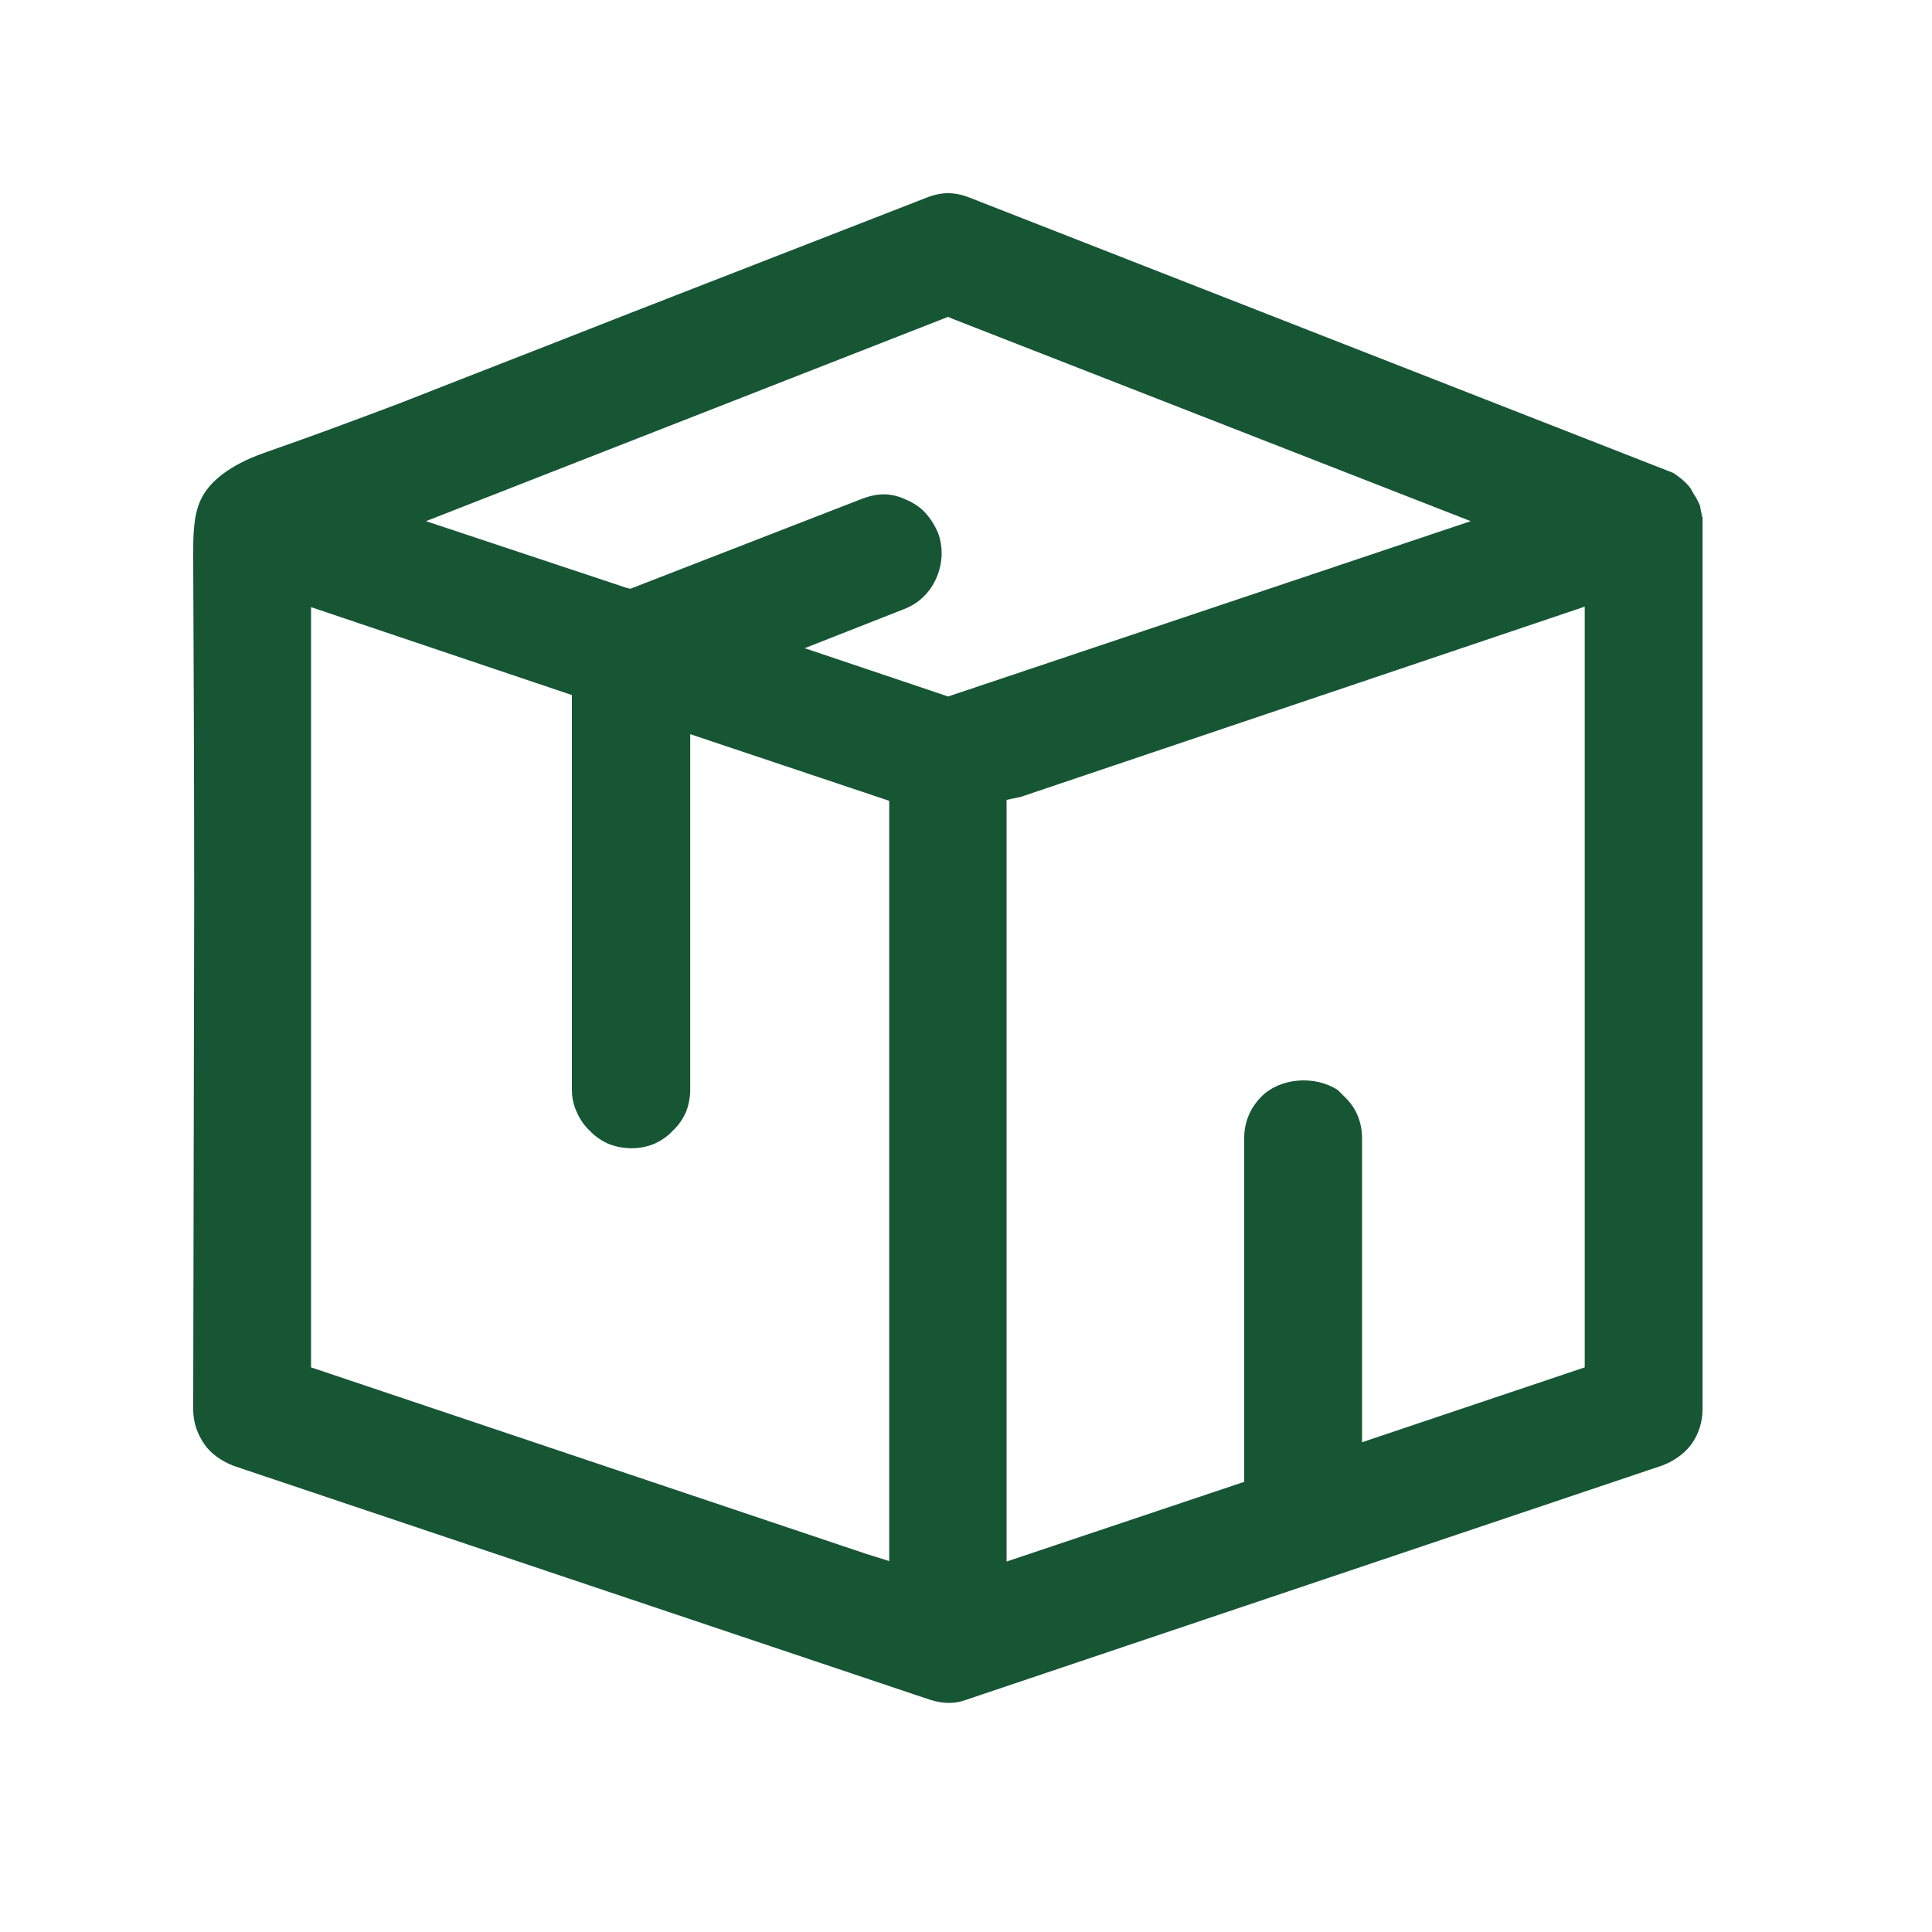 <svg width="40" height="40" viewBox="0 0 40 40" fill="none" xmlns="http://www.w3.org/2000/svg">
<g clip-path="url(#clip0_13370_878)">
<path d="M35.24 10.7L35.22 10.59C35.22 10.59 35.21 10.56 35.21 10.55C35.21 10.53 35.2 10.51 35.2 10.48L35.17 10.41C35.14 10.35 35.11 10.29 35.08 10.25L35 10.11C34.93 10.01 34.81 9.9 34.64 9.79L20.07 4.09C19.92 4.03 19.77 4 19.63 4C19.49 4 19.34 4.03 19.19 4.09L13 6.5C11.86 6.95 10.7 7.4 9.55 7.85L8.3 8.34C7.4 8.68 6.49 9.02 5.6 9.33L5.46 9.38C4.78 9.62 4.33 9.96 4.15 10.36C4 10.69 4 11.12 4 11.49C4.01 13.88 4.02 16.28 4.02 18.67L4 29.18C4 29.44 4.08 29.68 4.23 29.9C4.36 30.09 4.58 30.25 4.84 30.35L19.25 35.19C19.54 35.28 19.77 35.28 20.01 35.19L34.42 30.34C34.66 30.25 34.88 30.09 35.02 29.9C35.17 29.69 35.25 29.43 35.25 29.18C35.25 28.46 35.25 11.83 35.25 10.7H35.24ZM18.41 32.32L17.93 32.17L6.44 28.31V12.57L11.84 14.39V22.57C11.84 22.69 11.86 22.82 11.91 22.95L11.94 23.02C12 23.16 12.09 23.3 12.21 23.41C12.32 23.53 12.46 23.62 12.59 23.68C12.9 23.8 13.23 23.81 13.55 23.68C13.68 23.62 13.82 23.53 13.93 23.41C14.05 23.3 14.14 23.16 14.2 23.03C14.26 22.88 14.29 22.71 14.29 22.56V15.2L18.41 16.58V32.32ZM19.63 14.42L16.66 13.42L18.72 12.61C19.03 12.49 19.26 12.26 19.39 11.96C19.52 11.65 19.53 11.33 19.42 11.03C19.36 10.89 19.27 10.74 19.16 10.62C19.05 10.5 18.93 10.42 18.77 10.35C18.44 10.19 18.15 10.21 17.84 10.33L13.05 12.19L12.97 12.17L8.82 10.79L19.63 6.56L19.72 6.6L30.45 10.79L19.63 14.42ZM32.81 28.31L28.2 29.86V23.57C28.2 23.24 28.08 22.94 27.85 22.72L27.7 22.57C27.23 22.26 26.51 22.31 26.12 22.7C25.88 22.94 25.76 23.24 25.76 23.56V30.68L20.84 32.33V16.56L21.13 16.5L32.81 12.56V28.31Z" fill="#165634"/>
</g>
<defs>
<clipPath id="clip0_13370_878">
<rect width="31.25" height="31.26" fill="white" transform="translate(4 4)"/>
</clipPath>
</defs>
</svg>
